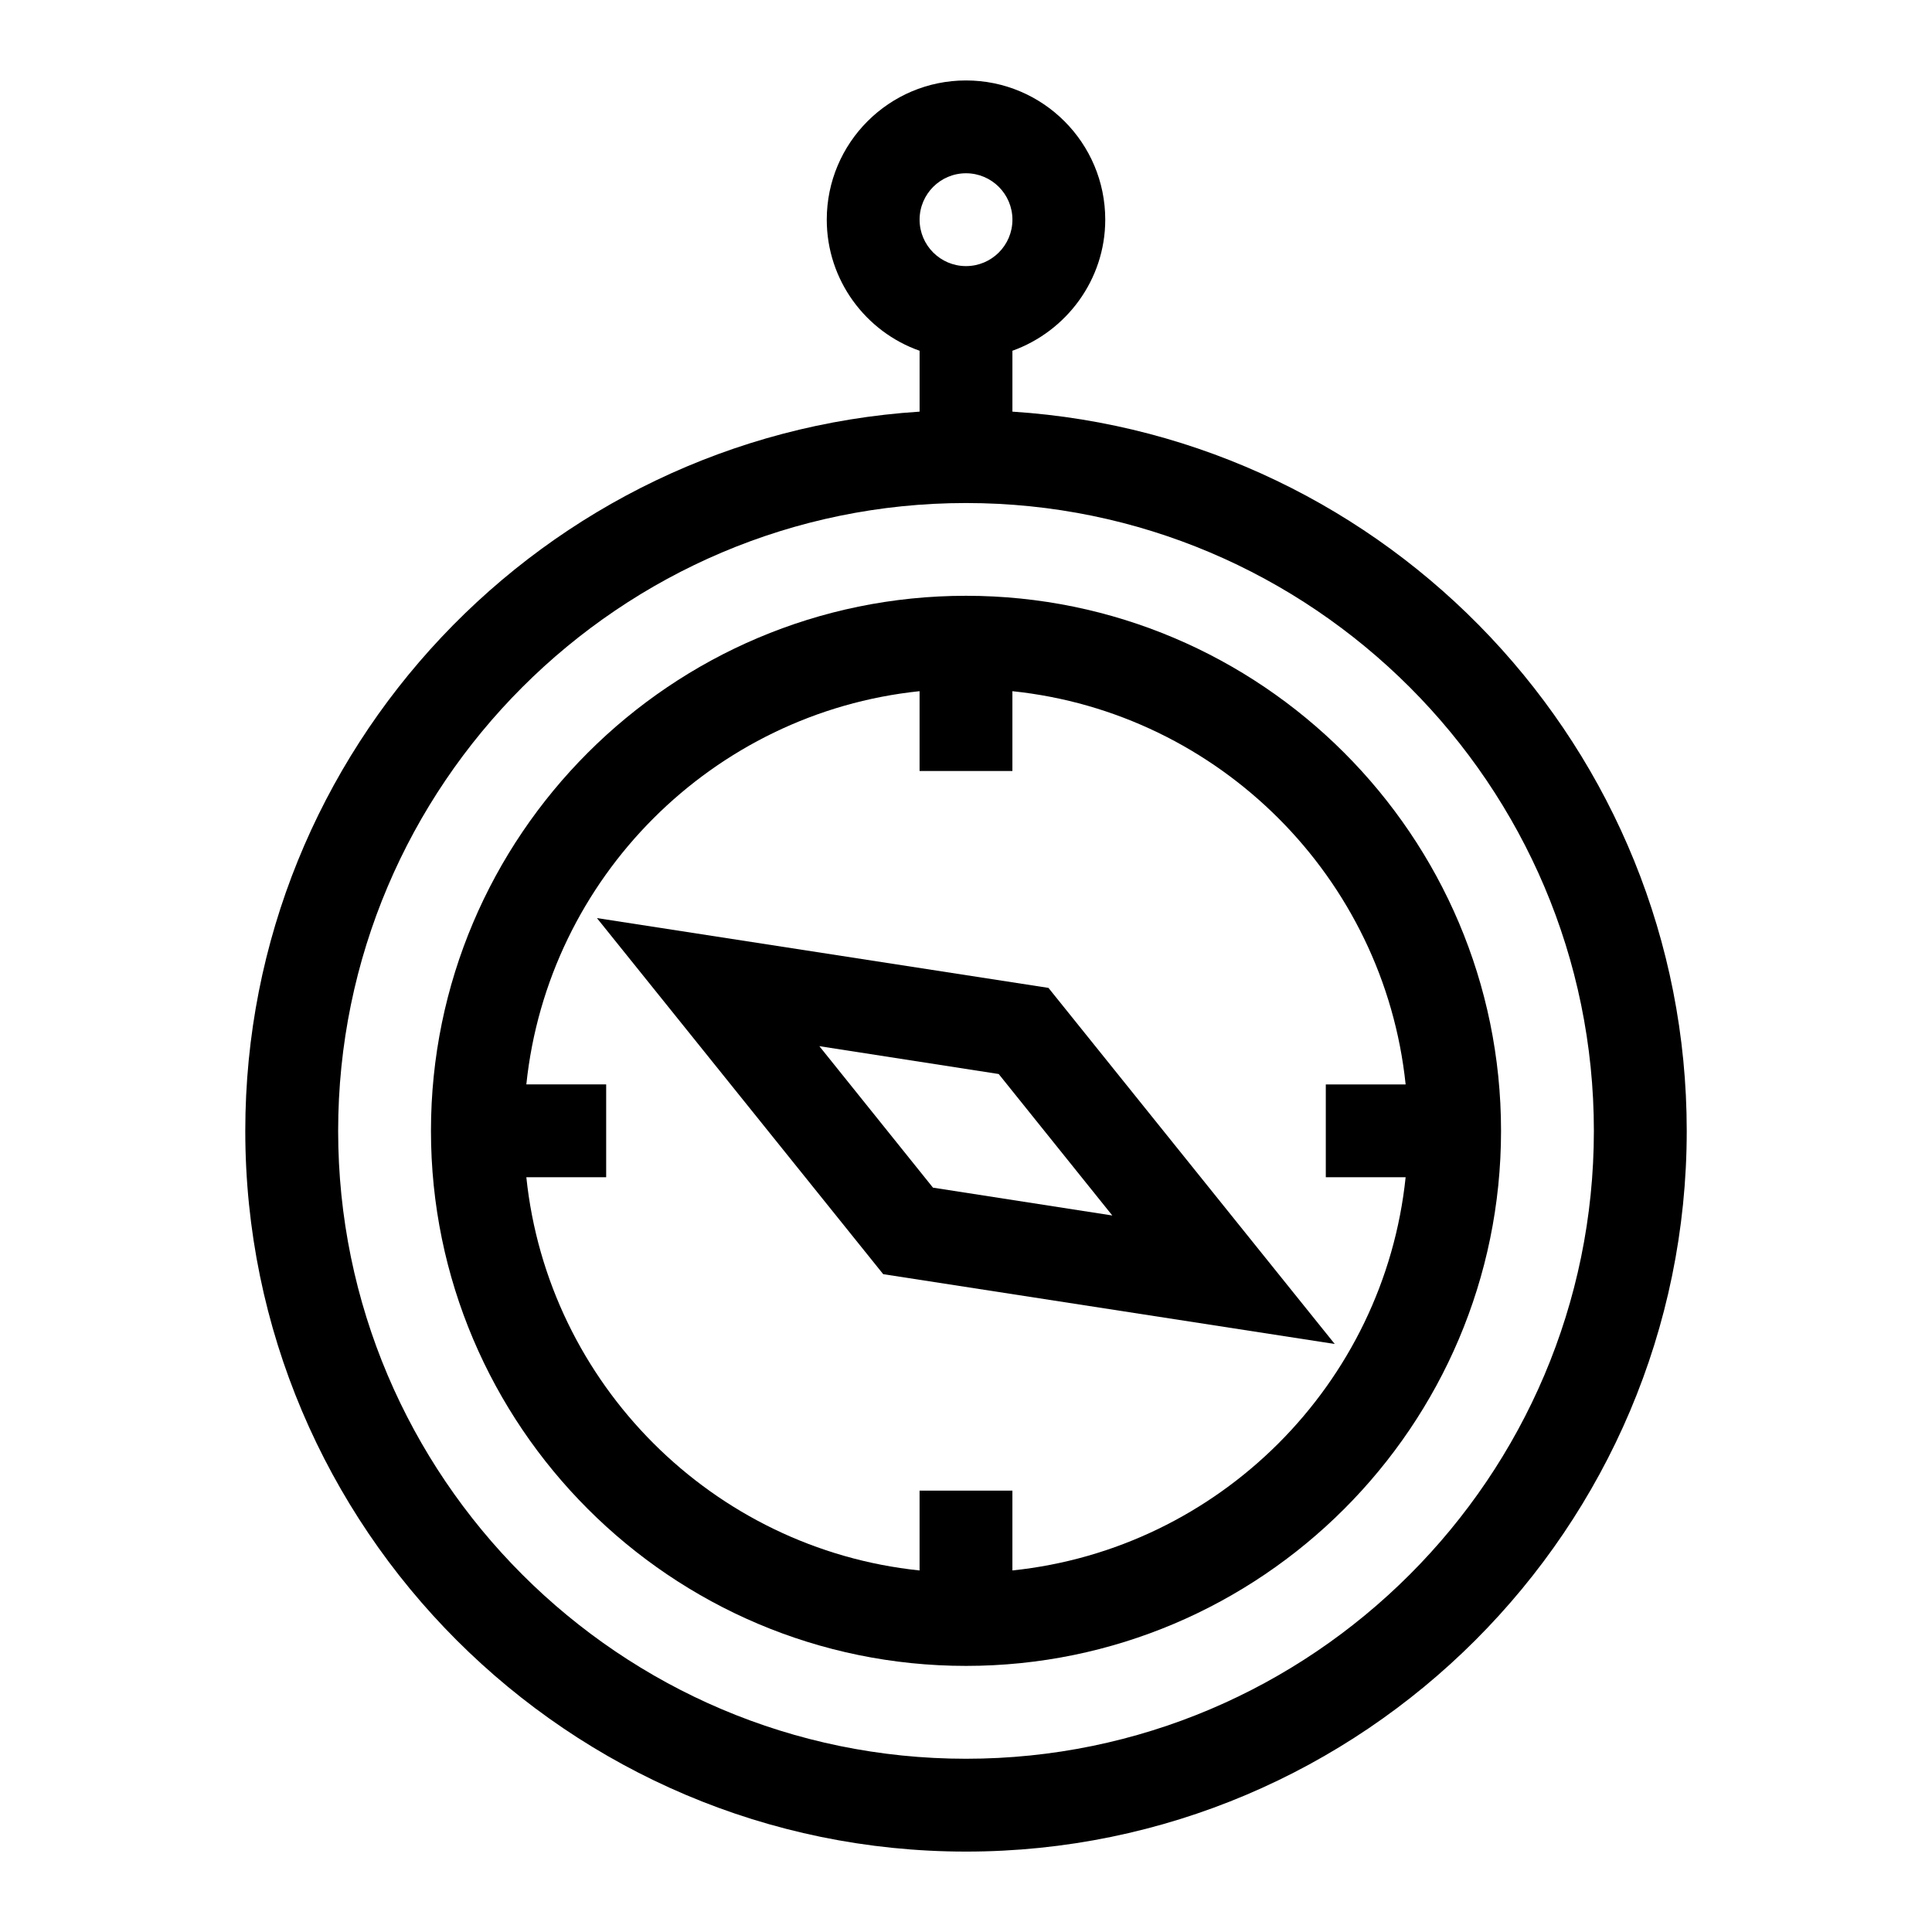 <?xml version="1.0" encoding="UTF-8"?>
<!-- Uploaded to: SVG Repo, www.svgrepo.com, Generator: SVG Repo Mixer Tools -->
<svg fill="#000000" width="800px" height="800px" version="1.1" viewBox="144 144 512 512" xmlns="http://www.w3.org/2000/svg">
 <g>
  <path d="m412.3 253.09v-16.137c14.27-5.117 24.602-18.793 24.602-34.734 0-20.367-16.531-36.898-36.898-36.898-20.371-0.004-36.902 16.527-36.902 36.898 0 16.039 10.332 29.719 24.602 34.734v16.137c-99.582 6.394-178.7 89.445-178.7 190.6 0 105.29 85.707 191 191 191s191-85.707 191-191c-0.004-101.16-79.117-184.2-178.7-190.6zm-12.297-63.172c6.789 0 12.301 5.512 12.301 12.301 0 6.789-5.512 12.301-12.301 12.301s-12.301-5.512-12.301-12.301c0-6.789 5.508-12.301 12.301-12.301zm0 420.17c-91.711 0-166.39-74.688-166.39-166.39s74.684-166.39 166.39-166.39 166.39 74.688 166.39 166.39c0 91.711-74.688 166.39-166.39 166.39z"/>
  <path d="m400 301.89c-78.129 0-141.79 63.566-141.79 141.79-0.004 78.23 63.66 141.8 141.79 141.8 78.129 0 141.79-63.566 141.79-141.79 0-78.23-63.664-141.8-141.79-141.8zm12.297 258.3v-21.156h-24.602v21.156c-54.809-5.707-98.5-49.398-104.21-104.21h21.156v-24.602h-21.156c5.707-54.809 49.398-98.5 104.21-104.21v21.156h24.602v-21.152c54.809 5.707 98.5 49.398 104.21 104.21h-21.156v24.602h21.156c-5.707 54.805-49.395 98.496-104.21 104.2z"/>
  <path d="m302.19 387.3 75.867 94.367 119.66 18.5-75.867-94.367zm89.055 71.438-30.109-37.492 47.527 7.379 30.109 37.492z"/>
 </g>
</svg>